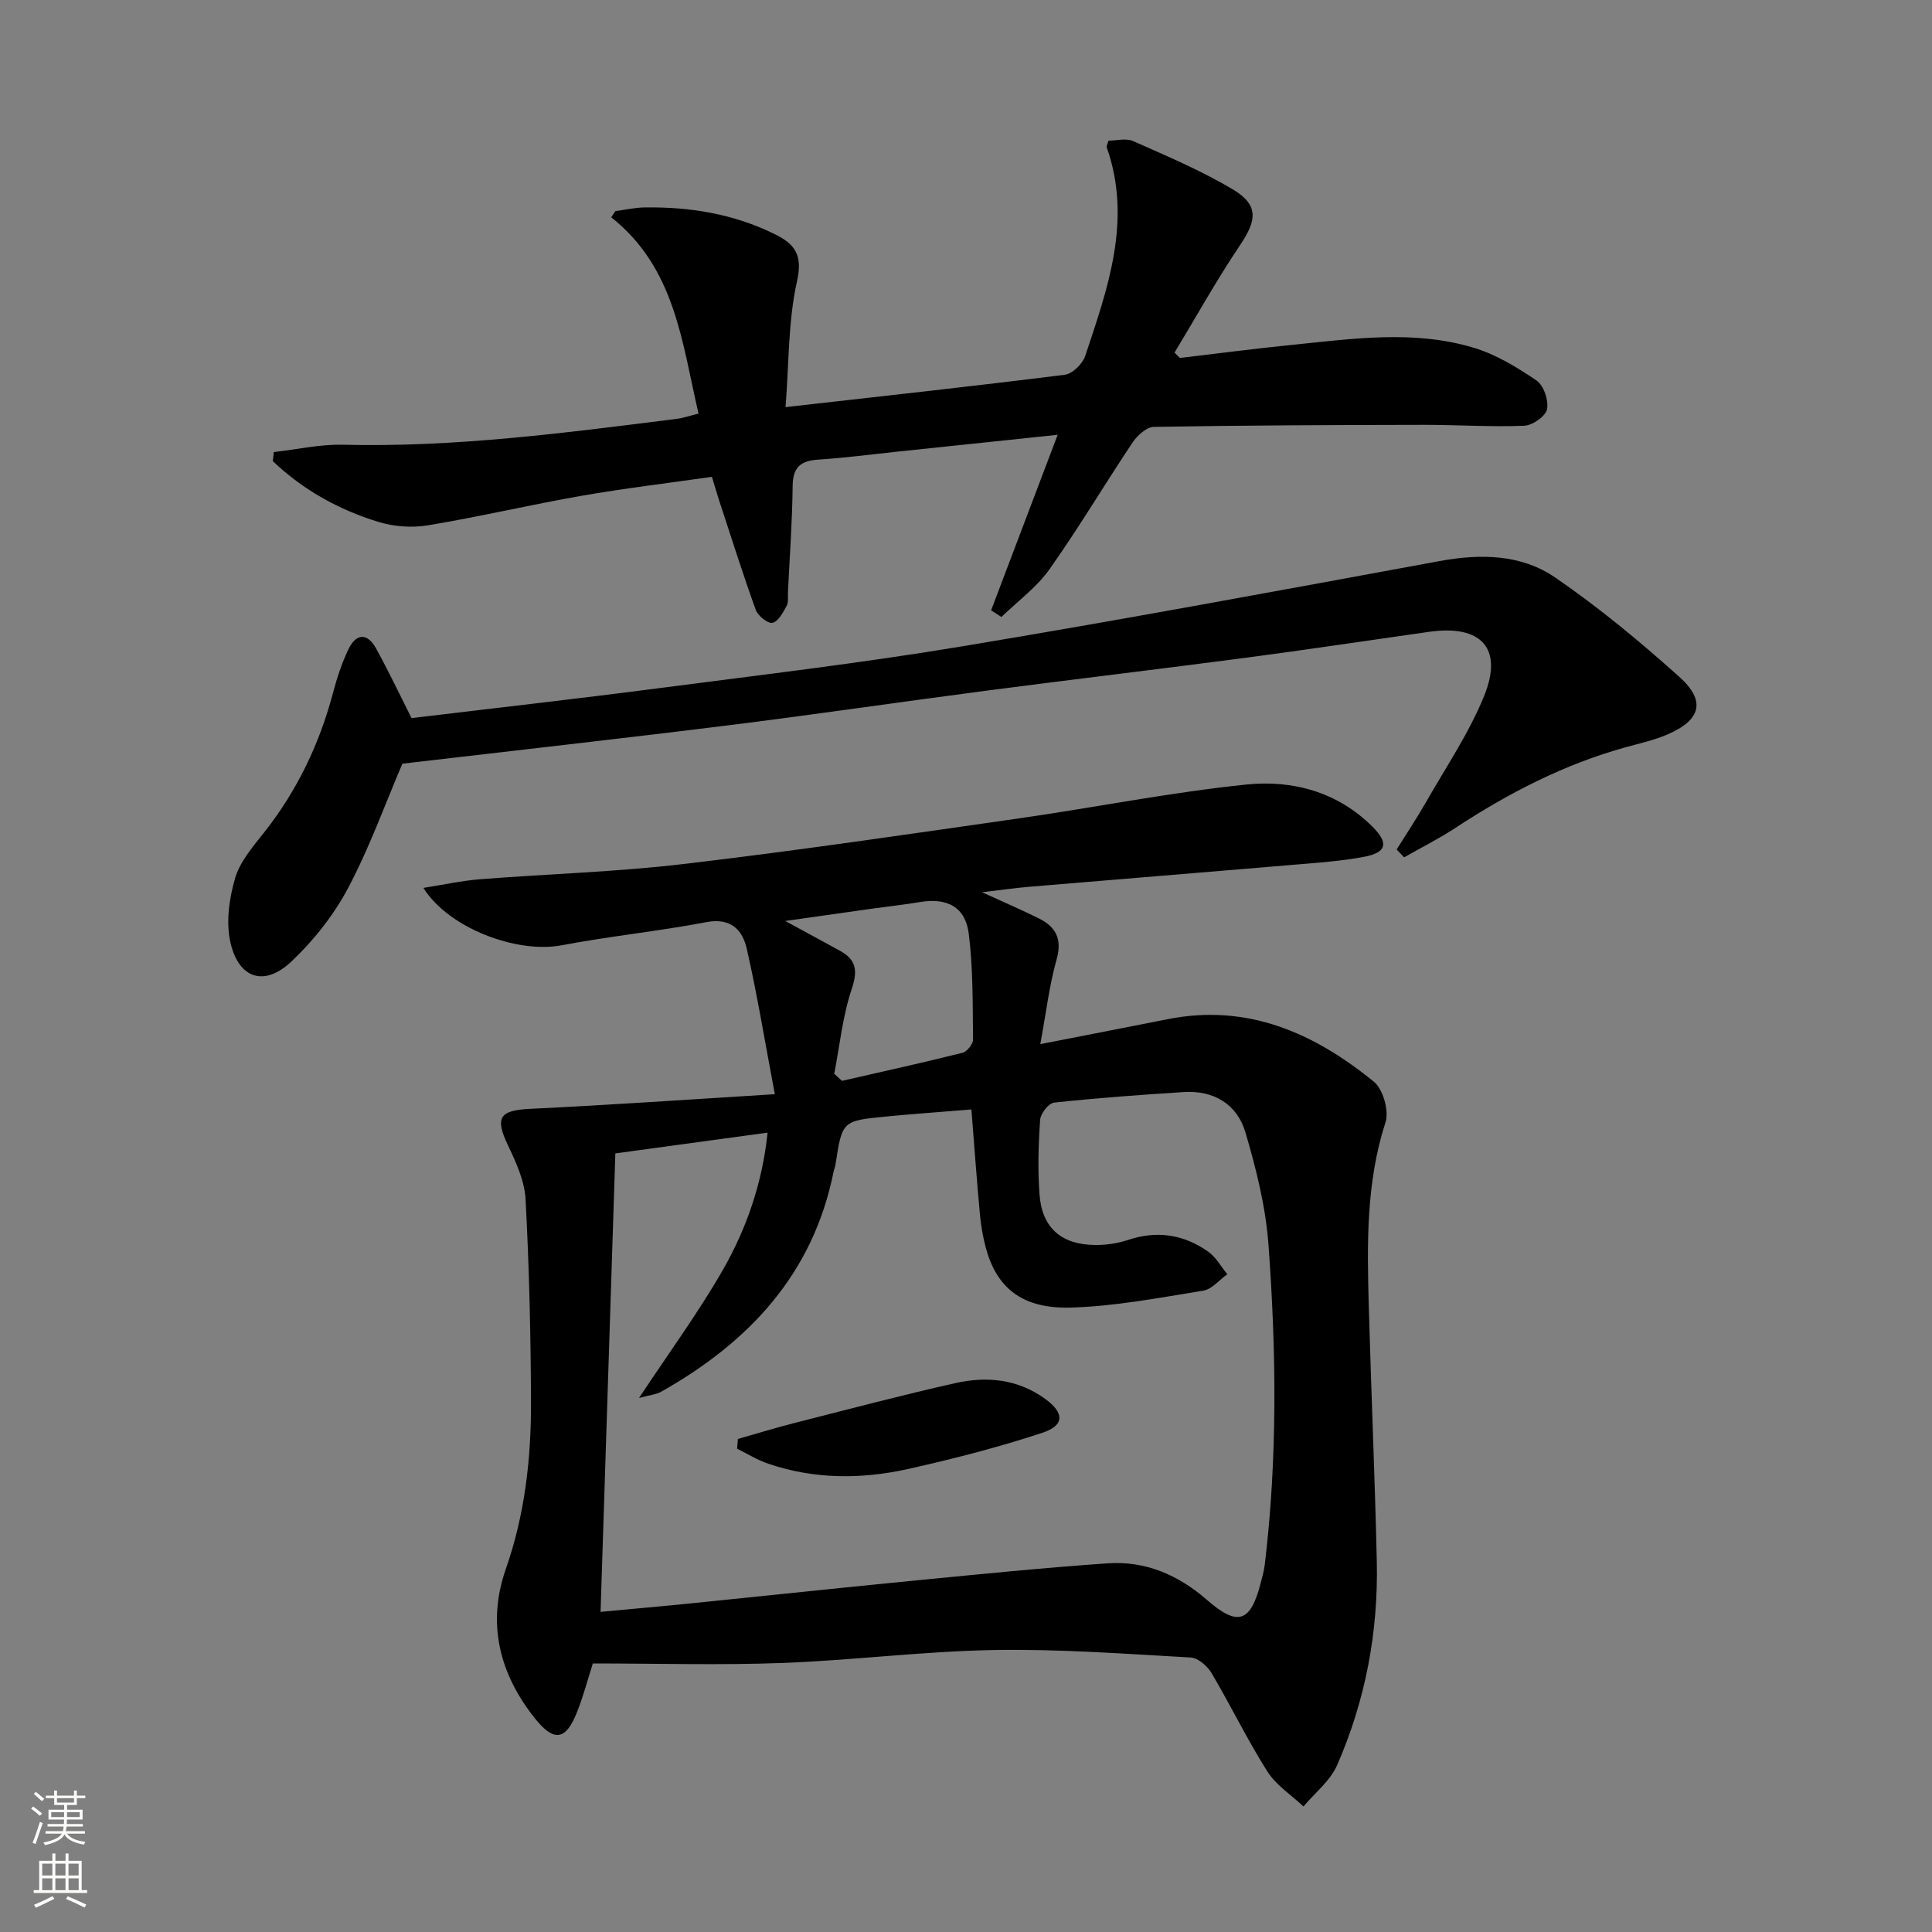 <svg enable-background="new 0 0 400 400" viewBox="0 0 400 400" xmlns="http://www.w3.org/2000/svg"><rect x="0" y="0" width="400" height="400" fill="#808080" stroke="none"/><g fill="#010000"><path d="m160.42 226.54c-2.09-11.05-3.65-20.65-5.81-30.11-.89-3.91-3.3-6.48-8.38-5.51-9.93 1.9-20.02 2.9-29.95 4.79-9.23 1.76-23.4-3.52-28.62-11.88 4.14-.65 7.91-1.49 11.73-1.79 14.09-1.11 28.25-1.51 42.27-3.17 23.08-2.72 46.07-6.11 69.08-9.4 15.77-2.26 31.44-5.4 47.27-7.04 9.55-.99 18.87 1.49 26.12 8.7 3.44 3.42 2.99 5.37-1.74 6.27-4.55.86-9.21 1.19-13.83 1.58-18.54 1.57-37.08 3.07-55.62 4.63-2.75.23-5.49.63-9.61 1.12 4.74 2.17 8.28 3.69 11.72 5.4 3.57 1.77 4.91 4.28 3.7 8.54-1.51 5.35-2.15 10.94-3.37 17.51 9.58-1.88 17.98-3.5 26.38-5.17 16.53-3.29 30.33 2.87 42.69 12.95 1.91 1.56 3.17 6.04 2.4 8.41-4.04 12.48-3.81 25.23-3.46 38.02.49 17.62 1.26 35.23 1.66 52.86.33 14.63-2.35 28.8-8.21 42.2-1.42 3.25-4.6 5.73-6.97 8.56-2.53-2.39-5.68-4.4-7.48-7.25-4.17-6.59-7.58-13.66-11.56-20.38-.86-1.45-2.78-3.12-4.3-3.21-13.59-.76-27.2-1.79-40.79-1.55-14.6.26-29.17 2.13-43.77 2.68-12.94.48-25.9.1-39.23.1-.99 3.07-1.93 6.73-3.33 10.21-2.31 5.78-4.76 6.07-8.71 1.1-7.33-9.22-9.91-19.61-5.98-30.85 3.97-11.34 5.27-22.99 5.22-34.82-.06-13.93-.38-27.87-1.13-41.77-.2-3.8-1.99-7.67-3.67-11.21-2.71-5.72-1.71-7.18 4.66-7.49 16.22-.77 32.44-1.91 50.62-3.03zm-36.08 107.18c6.68-.63 12.95-1.17 19.22-1.81 15.53-1.57 31.05-3.24 46.59-4.75 13.05-1.27 26.11-2.59 39.19-3.49 7.81-.54 14.63 2.41 20.54 7.57 6.36 5.55 9.02 4.69 11.12-3.44.33-1.28.7-2.57.86-3.88 2.65-22.06 2.39-44.18.76-66.26-.58-7.84-2.54-15.68-4.78-23.25-1.72-5.79-6.53-8.71-12.76-8.31-8.95.57-17.9 1.22-26.82 2.18-1.13.12-2.82 2.26-2.91 3.55-.36 5.14-.51 10.34-.13 15.47.51 6.9 4.51 10.4 11.5 10.46 2.29.02 4.68-.32 6.85-1.05 6-2 11.53-1.13 16.57 2.43 1.62 1.14 2.66 3.1 3.96 4.68-1.66 1.17-3.19 3.11-4.99 3.4-9.14 1.47-18.34 3.26-27.55 3.5-10.02.26-15.28-4.17-17.48-12.46-.59-2.24-.99-4.56-1.2-6.86-.65-7.05-1.16-14.11-1.76-21.7-6.17.51-11.95.91-17.72 1.47-9.05.88-9.04.93-10.43 9.99-.08.49-.29.96-.39 1.44-4.24 21.17-17.51 35.28-35.67 45.53-1.02.58-2.31.68-4.61 1.31 6.28-9.49 12.28-17.67 17.3-26.41 5.01-8.72 8.26-18.24 9.32-28.53-10.93 1.49-21.25 2.9-31.52 4.3-1.01 31.6-2.03 62.97-3.06 94.92zm48.38-111.4c.54.49 1.07.97 1.61 1.46 8.32-1.9 16.66-3.74 24.94-5.81.94-.23 2.2-1.81 2.19-2.75-.09-7.3.02-14.65-.88-21.86-.7-5.61-4.51-7.54-10.11-6.6-3.27.55-6.57.9-9.85 1.36-5.75.81-11.49 1.63-18.05 2.56 4.39 2.39 7.88 4.26 11.36 6.18 3.32 1.83 3.69 4.04 2.43 7.84-1.9 5.64-2.5 11.72-3.64 17.62z"/><path d="m162.64 84.29c20.24-2.29 39.04-4.34 57.81-6.7 1.59-.2 3.69-2.26 4.23-3.89 4.67-14.03 9.76-28.1 4.46-43.19-.09-.25.15-.62.37-1.39 1.64 0 3.65-.56 5.12.1 6.95 3.09 14.01 6.07 20.53 9.94 5.45 3.24 5.11 6.35 1.62 11.53-4.86 7.22-9.1 14.86-13.61 22.32.37.37.75.74 1.12 1.1 7.72-.91 15.43-1.92 23.16-2.7 12.56-1.27 25.22-3.14 37.61.57 4.64 1.39 9.02 4.05 13.06 6.8 1.49 1.01 2.54 4.13 2.17 5.97-.29 1.44-3.02 3.33-4.73 3.4-6.92.27-13.87-.2-20.81-.19-18.62.03-37.24.1-55.86.42-1.51.03-3.42 1.78-4.4 3.23-5.82 8.7-11.17 17.73-17.22 26.27-2.66 3.75-6.58 6.6-9.94 9.86-.71-.46-1.42-.92-2.13-1.38 4.53-11.94 9.05-23.87 13.78-36.34-11.43 1.2-22.32 2.35-33.2 3.49-5.45.57-10.89 1.3-16.36 1.65-3.65.23-5.27 1.57-5.31 5.44-.08 7.31-.61 14.61-.97 21.92-.05 1 .15 2.15-.29 2.95-.74 1.36-1.75 3.25-2.93 3.48-.97.19-3-1.45-3.45-2.69-2.7-7.48-5.09-15.06-7.57-22.62-.46-1.4-.86-2.83-1.5-4.92-9.04 1.3-18.07 2.37-27.01 3.93-10.62 1.86-21.14 4.34-31.77 6.11-3.32.55-7.07.28-10.29-.71-8.22-2.52-15.64-6.65-21.85-12.59.07-.62.14-1.24.21-1.86 4.77-.54 9.55-1.64 14.3-1.52 23.21.57 46.12-2.47 69.05-5.35 1.45-.18 2.86-.68 4.58-1.1-3.45-14.84-4.84-30.17-18.07-40.64.28-.43.56-.85.85-1.28 1.98-.26 3.96-.72 5.95-.76 9.42-.16 18.55 1.32 27.08 5.54 4.07 2.01 5.83 4.24 4.58 9.75-1.86 8.29-1.65 17.04-2.37 26.05z"/><path d="m289.16 175.88c2.06-3.31 4.24-6.57 6.17-9.96 4.1-7.19 8.82-14.16 11.92-21.77 4.05-9.94-.56-14.87-11.36-13.34-12.64 1.79-25.27 3.7-37.94 5.37-17.78 2.34-35.59 4.45-53.38 6.77-17.78 2.32-35.51 4.94-53.3 7.16-22.57 2.81-45.17 5.33-67.96 8-3.5 8.18-6.76 17.28-11.24 25.75-2.97 5.61-7.14 10.87-11.76 15.23-5.52 5.21-10.82 3.59-12.57-3.82-1-4.21-.31-9.18.93-13.43 1.02-3.5 3.75-6.62 6.1-9.6 6.8-8.64 11.4-18.29 14.2-28.88.8-3.03 1.8-6.06 3.14-8.88 1.59-3.35 3.92-3.56 5.77-.19 2.55 4.62 4.81 9.4 7.33 14.39 16.98-2.05 34.12-3.98 51.22-6.2 20.91-2.72 41.86-5.19 62.65-8.64 33.05-5.49 65.99-11.61 98.94-17.67 8.52-1.57 16.92-1.44 24 3.42 9.01 6.18 17.49 13.22 25.64 20.52 5.6 5.01 4.51 8.96-2.43 11.95-2.72 1.17-5.67 1.83-8.54 2.62-12.8 3.52-24.41 9.53-35.46 16.79-3.37 2.21-7.01 4.03-10.52 6.03-.51-.54-1.03-1.08-1.55-1.62z"/><path d="m152.77 297.92c3.91-1.11 7.79-2.31 11.73-3.31 11.08-2.82 22.13-5.74 33.28-8.25 6.5-1.46 12.92-.86 18.59 3.25 3.98 2.88 4.09 5.5-.55 7.03-9.09 3-18.42 5.4-27.78 7.49-9.68 2.16-19.46 2.16-29-1.09-2.24-.76-4.29-2.05-6.43-3.1.06-.67.11-1.34.16-2.02z"/></g><path d="m6.44 374.46.42-.45c.65.47 1.27.95 1.85 1.44l-.45.49c-.65-.56-1.25-1.06-1.82-1.48m.93 7.33-.63-.26c.55-1.36 1.05-2.8 1.52-4.33.19.1.38.19.59.27-.46 1.29-.95 2.73-1.48 4.32m-.38-10.38.44-.42c.43.34 1.01.82 1.74 1.44l-.49.49c-.53-.51-1.09-1.01-1.69-1.51m2.5.35h1.72v-1.04h.59v1.04h3.52v-1.04h.59v1.04h1.75v.53h-1.75v1.42h-2.03v.97h3.22v2.03h-3.24c0 .35-.01.66-.03.93h3.32v.53h-3.37c-.03.27-.08.58-.15.94h3.96v.53h-3.71c.67.92 1.93 1.48 3.79 1.68-.13.24-.23.44-.29.59-2.13-.38-3.48-1.08-4.04-2.12-.43.97-1.77 1.72-4.03 2.23-.09-.19-.2-.37-.33-.55 2.1-.42 3.37-1.03 3.81-1.83h-3.36v-.53h3.58c.08-.29.13-.61.16-.94h-3.33v-.53h3.39c.02-.27.04-.58.04-.93h-3.23v-2.03h3.25v-.97h-2.07v-1.42h-1.73zm1.12 3.44v1h2.65c.01-.3.02-.44.01-.4v-.25-.35zm1.19-2h3.52v-.91h-3.52zm4.71 2h-2.63v.59c0 .15-.01.28-.01.4h2.64z" fill="#fbfcfa"/><path d="m13.56 383.74h.63v1.52h2.72v6.07h1.13v.6h-11.06v-.6h1.13v-6.07h2.73v-1.52h.63v1.52h2.1v-1.52zm-2.69 8.83.38.56c-1.24.63-2.53 1.25-3.85 1.85-.1-.21-.21-.42-.34-.63 1.36-.55 2.63-1.15 3.81-1.78m-2.13-4.27h2.1v-2.45h-2.1zm0 3.04h2.1v-2.46h-2.1zm2.72-3.04h2.1v-2.45h-2.1zm0 3.04h2.1v-2.46h-2.1zm6.07 3.6c-1.41-.71-2.7-1.3-3.86-1.78l.35-.56c1.45.62 2.75 1.19 3.84 1.72zm-1.25-9.09h-2.1v2.45h2.1zm-2.09 5.49h2.1v-2.46h-2.1z" fill="#fbfcfa"/></svg>
